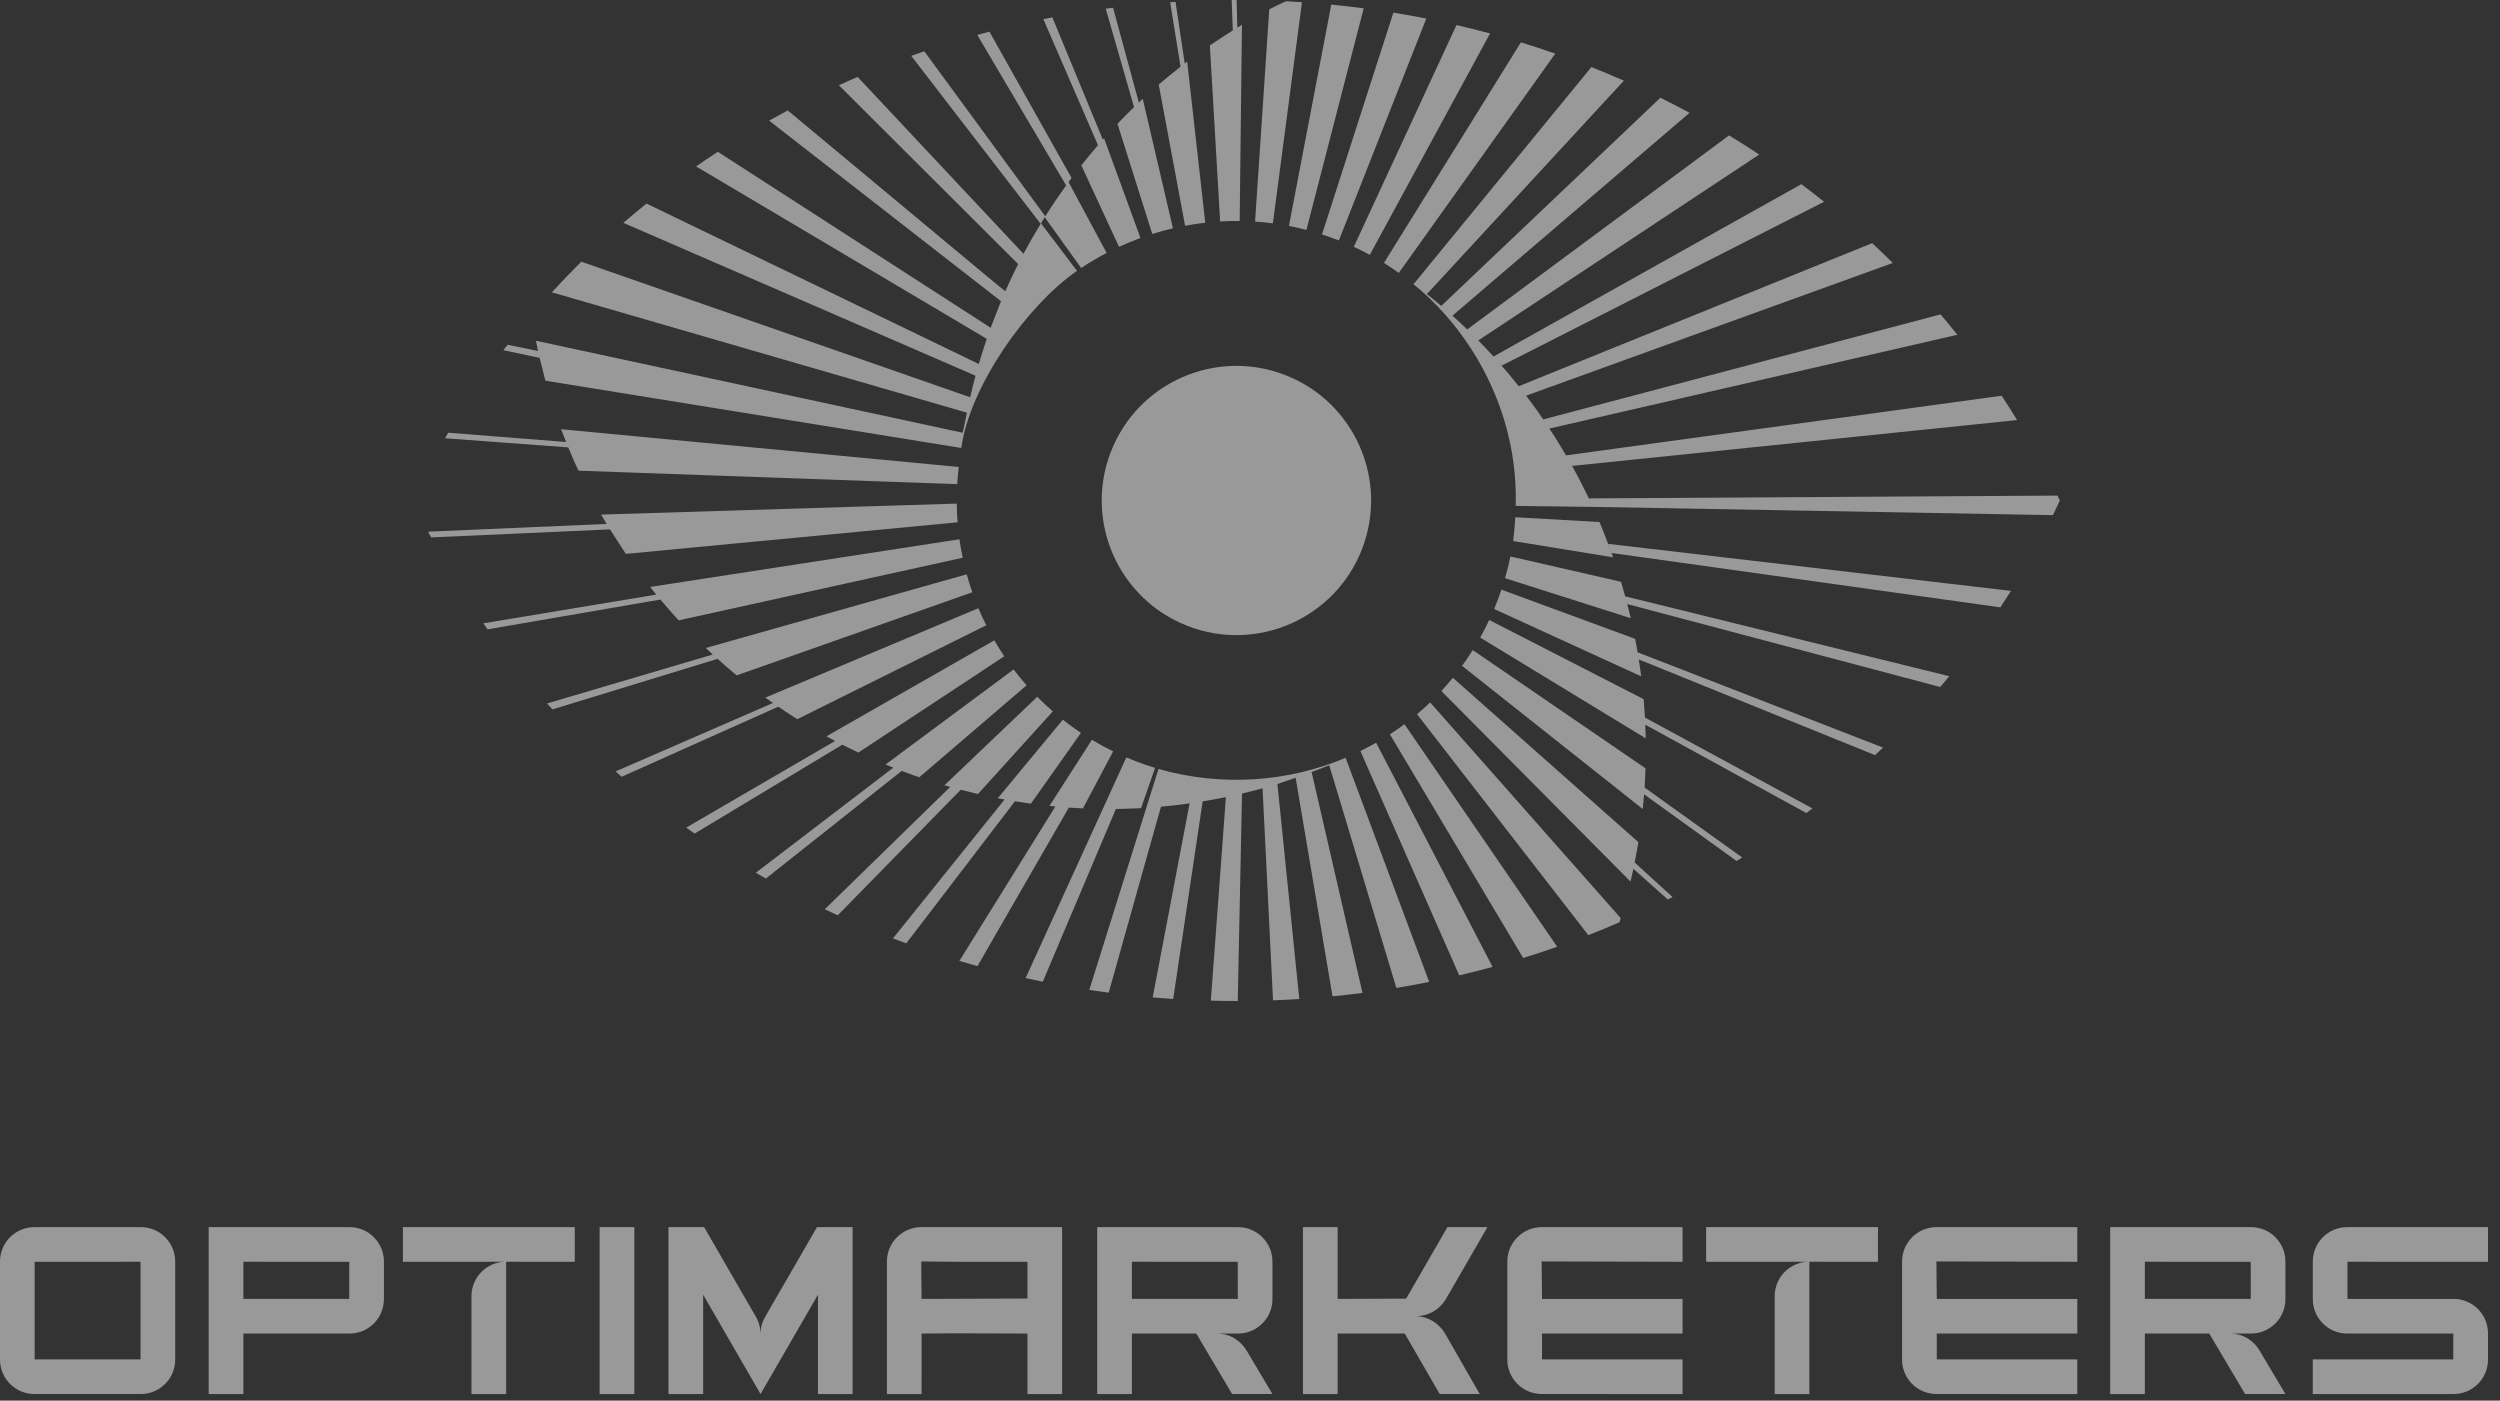 <svg width="166" height="93" viewBox="0 0 166 93" fill="none" xmlns="http://www.w3.org/2000/svg">
<rect x="0" y="0" width="166" height="93" fill="#333333" stroke="none"/>
<path d="M151.751 83.761C151.751 82.505 150.726 81.481 149.47 81.481H140.116V92.565H142.419V88.547H146.694L149.074 92.563H151.751L150.024 89.659C149.717 89.142 149.054 88.547 148.068 88.547H149.47C150.726 88.547 151.751 87.523 151.751 86.267V83.761ZM0 83.761C0 85.935 0 88.109 0 90.282C0 91.539 1.025 92.563 2.282 92.563H9.352C10.608 92.563 11.633 91.539 11.633 90.282C11.633 88.109 11.633 85.935 11.633 83.761C11.633 82.505 10.608 81.481 9.352 81.481H2.282C1.025 81.481 0 82.505 0 83.761ZM2.301 83.783L9.33 83.781C9.33 85.942 9.33 88.102 9.33 90.263H2.301C2.301 88.103 2.301 85.943 2.301 83.783ZM23.189 86.247L16.16 86.245V83.781L23.189 83.783V86.247V86.247ZM23.211 81.481H13.857C13.857 85.175 13.857 88.87 13.857 92.565H16.16V88.547H23.211C23.345 88.547 23.477 88.535 23.606 88.513C24.709 88.319 25.493 87.362 25.493 86.247V83.761C25.493 82.505 24.468 81.481 23.211 81.481H23.211ZM26.752 81.481V83.783L33.485 83.781C32.913 83.805 32.393 84.053 32.026 84.399C31.813 84.599 31.637 84.843 31.513 85.111C31.377 85.407 31.305 85.732 31.305 86.022V86.215C31.305 88.332 31.305 90.448 31.305 92.565H33.609C33.609 89.637 33.609 86.709 33.609 83.781L38.164 83.783V81.481H26.752ZM42.119 92.565C42.119 88.871 42.119 85.176 42.119 81.481H39.815C39.815 85.175 39.815 88.87 39.815 92.565H42.119ZM54.247 81.481C53.112 83.445 51.977 85.41 50.843 87.374C50.74 87.552 50.678 87.675 50.612 87.87C50.554 88.043 50.507 88.249 50.501 88.519C50.499 88.587 50.501 88.587 50.499 88.519C50.484 87.937 50.242 87.52 50.202 87.45C49.053 85.46 47.904 83.47 46.755 81.481H44.386C44.386 85.175 44.386 88.87 44.386 92.565H46.69C46.69 90.366 46.69 88.167 46.69 85.968C47.96 88.167 49.23 90.366 50.5 92.565C51.77 90.366 53.041 88.167 54.312 85.968C54.312 88.167 54.312 90.366 54.312 92.565H56.613C56.613 88.871 56.613 85.176 56.613 81.481H54.246H54.247ZM58.892 83.761C58.891 86.696 58.89 89.63 58.89 92.565H61.193L61.194 88.547C63.533 88.517 65.881 88.547 68.222 88.547V92.565H70.525C70.525 88.871 70.525 85.176 70.525 81.481H61.173C59.917 81.481 58.892 82.505 58.892 83.761ZM61.193 86.247L61.171 83.759L63.464 83.783H68.222L68.224 86.223L61.193 86.247ZM82.189 86.247L79.931 86.245H75.158V83.781L82.186 83.783L82.189 86.247V86.247ZM84.49 83.761C84.49 82.505 83.465 81.481 82.208 81.481H72.854C72.854 85.175 72.854 88.87 72.854 92.565H75.158V88.547H79.432L81.813 92.563H84.49L82.763 89.659C82.455 89.142 81.792 88.547 80.807 88.547H82.208C82.312 88.547 82.414 88.54 82.515 88.527C83.627 88.376 84.49 87.419 84.49 86.267V83.761ZM94.036 87.397C94.897 87.377 95.59 86.953 96.013 86.247L98.767 81.481H96.11L93.367 86.229L88.82 86.247V81.481H86.516C86.516 85.175 86.516 88.87 86.516 92.565H88.82V88.547H93.276L95.596 92.563H98.253L95.951 88.547C95.557 87.872 94.825 87.409 94.036 87.397V87.397ZM102.366 83.759L111.723 83.783V81.481C108.605 81.481 105.487 81.483 102.37 81.482C101.112 81.482 100.087 82.507 100.087 83.763C100.087 85.936 100.087 88.109 100.087 90.283C100.087 91.539 101.112 92.563 102.369 92.563C105.487 92.564 108.605 92.565 111.723 92.565V90.263H104.661H102.391C102.391 88.995 102.391 89.816 102.391 88.547H111.723V88.533V86.247H102.391L102.366 83.759V83.759ZM165.203 83.783V81.481C162.086 81.481 158.969 81.483 155.852 81.482C154.595 81.482 153.57 82.507 153.57 83.763V86.267C153.57 87.523 154.595 88.547 155.851 88.547H162.899V90.263H153.567V92.566L162.921 92.564C164.178 92.563 165.203 91.539 165.203 90.283V88.528C165.203 87.272 164.178 86.247 162.921 86.247H155.871V83.781L165.203 83.783ZM128.577 83.759L137.933 83.783V81.481C134.815 81.481 131.697 81.483 128.58 81.482C127.323 81.482 126.297 82.507 126.297 83.763V90.283C126.297 91.539 127.322 92.563 128.579 92.563C131.697 92.564 134.815 92.565 137.933 92.565V90.263H128.601V88.547H137.933V86.247H128.601L128.577 83.759L128.577 83.759ZM113.287 81.481V83.783L120.02 83.781C119.448 83.805 118.928 84.053 118.56 84.399C118.348 84.599 118.171 84.843 118.048 85.111C117.912 85.407 117.84 85.732 117.84 86.022V92.565H120.143V83.781L124.698 83.783V81.481H113.287ZM142.419 86.245V83.781L149.448 83.783L149.45 86.247L147.192 86.245H142.419V86.245Z" fill="white" fill-opacity="0.5"/>
<path fill-rule="evenodd" clip-rule="evenodd" d="M100.473 35.925C100.539 35.402 100.586 34.875 100.615 34.346L106.205 34.661C106.579 35.546 106.875 36.376 107.111 37.006L100.473 35.925H100.473ZM63.923 28.735L35.583 22.624C35.605 22.734 35.755 23.433 35.726 23.305L33.704 22.893C33.621 22.999 33.503 23.145 33.422 23.252L35.831 23.762L36.215 25.278C45.413 26.766 54.611 28.255 63.809 29.742L63.83 29.747C64.389 25.64 68.215 20.255 71.512 17.986L69.121 14.827C68.711 15.494 68.325 16.169 67.96 16.853L56.945 5.107C56.527 5.287 56.111 5.47 55.698 5.658L67.611 17.539L67.606 17.534C67.306 18.127 67.021 18.727 66.753 19.335L66.327 19.002L52.306 7.333C51.891 7.554 51.478 7.779 51.069 8.009L66.472 20.004L66.47 19.992L65.781 21.764L47.662 10.078C47.176 10.395 46.696 10.72 46.221 11.05L65.522 22.499L65.523 22.49C65.335 23.043 65.159 23.603 64.994 24.169L42.928 13.517C42.409 13.936 41.896 14.362 41.393 14.796L64.775 24.947H64.776C64.648 25.422 64.529 25.9 64.42 26.38L64.42 26.378L38.601 17.376C37.931 18.039 37.278 18.716 36.644 19.409L64.207 27.402L63.922 28.735L63.923 28.735ZM70.794 12.313C70.288 13.013 69.835 13.678 69.371 14.423L71.789 17.797C72.348 17.423 72.887 17.107 73.481 16.796L70.955 12.093L71.154 11.821L65.698 2.102C65.428 2.172 65.159 2.245 64.891 2.319L70.794 12.313H70.794ZM37.587 29.349C37.474 29.067 37.364 28.784 37.258 28.5L63.659 31.007C63.619 31.389 63.581 31.765 63.559 32.148L38.409 31.253C38.169 30.735 37.948 30.233 37.732 29.707L29.548 29.1C29.618 28.977 29.689 28.855 29.76 28.732L37.587 29.349V29.349ZM70.076 53.551C69.946 53.539 69.816 53.526 69.686 53.512L72.502 49.123C72.958 49.398 73.428 49.654 73.913 49.892L71.906 53.679C71.593 53.664 71.282 53.646 70.969 53.624L64.905 64.15C64.502 64.039 64.101 63.924 63.702 63.805L70.076 53.551L70.076 53.551ZM72.328 65.732C72.756 65.797 73.185 65.857 73.616 65.913L76.779 54.657L77.09 53.566C77.719 53.508 78.353 53.433 78.989 53.343L76.539 66.23C76.991 66.269 77.445 66.301 77.9 66.331L79.856 53.211C80.378 53.126 80.881 53.034 81.399 52.928L81.399 52.936L81.333 53.828L80.4 66.442C80.964 66.457 81.529 66.466 82.097 66.466L82.186 66.466L82.47 52.698L82.469 52.694L83.834 52.347L84.529 66.421C85.113 66.4 85.694 66.371 86.273 66.334L84.82 52.059C84.813 52.061 85.349 51.881 86.029 51.642L86.066 51.858H86.067L88.48 66.156C89.146 66.091 89.809 66.016 90.469 65.93L87.095 51.277L87.094 51.278L87.091 51.262C87.528 51.102 87.947 50.943 88.26 50.811L92.719 65.599C93.45 65.478 94.177 65.345 94.898 65.2L89.547 50.847L89.346 50.318C85.543 51.928 81.121 52.258 76.923 51.058L72.328 65.733L72.328 65.732ZM59.314 50.974C59.141 50.906 58.969 50.836 58.797 50.765L67.305 44.452C67.579 44.813 67.866 45.164 68.166 45.505L61.04 51.61C60.912 51.566 60.784 51.522 60.657 51.477C60.394 51.383 60.132 51.287 59.871 51.189L50.852 58.336C50.629 58.209 50.407 58.081 50.187 57.951L59.314 50.973L59.314 50.974ZM74.787 50.292C75.003 50.385 75.027 50.397 75.367 50.529C75.706 50.661 76.233 50.848 76.698 50.99L75.764 53.665C75.295 53.692 73.988 53.719 74.093 53.718L69.24 65.186C68.859 65.109 68.479 65.029 68.101 64.945L74.787 50.292H74.787ZM56.994 49.971C56.637 49.803 56.283 49.629 55.93 49.449L46.12 55.349C45.934 55.218 45.748 55.087 45.563 54.954L55.451 49.2C55.259 49.099 55.067 48.995 54.876 48.891L66.023 42.518C66.23 42.878 66.45 43.232 66.682 43.578L56.994 49.971ZM52.942 47.753C52.516 47.486 52.094 47.209 51.677 46.923L41.283 51.576C41.147 51.459 41.013 51.34 40.879 51.221L51.324 46.679C51.155 46.56 50.987 46.441 50.82 46.32L64.966 40.385C65.127 40.769 65.3 41.147 65.486 41.519L52.942 47.753V47.753ZM48.915 44.844C48.485 44.489 48.061 44.124 47.644 43.748L36.684 47.104C36.564 46.973 36.443 46.843 36.324 46.711L47.327 43.46C47.172 43.316 47.017 43.172 46.864 43.025L64.191 38.134C64.301 38.536 64.424 38.933 64.561 39.326L48.915 44.845V44.844ZM45.062 41.191C44.643 40.735 44.252 40.29 43.851 39.81L32.376 41.788C32.282 41.656 32.189 41.522 32.096 41.388L43.579 39.482C43.502 39.388 43.426 39.293 43.349 39.198C43.289 39.123 43.23 39.048 43.17 38.973L63.708 35.806C63.766 36.218 63.838 36.627 63.924 37.033L45.062 41.192L45.062 41.191ZM41.555 36.778L40.503 35.151L28.627 35.683C28.561 35.556 28.494 35.429 28.429 35.302L40.281 34.789C40.158 34.583 40.037 34.376 39.918 34.168L63.529 33.439C63.533 33.855 63.552 34.269 63.584 34.681L41.554 36.778L41.555 36.778ZM60.505 3.709C60.793 3.605 61.082 3.504 61.373 3.405L69.408 14.364C69.304 14.529 69.201 14.695 69.099 14.861L60.505 3.709ZM69.279 1.271C69.478 1.231 69.678 1.191 69.877 1.153L73.229 9.274L73.31 9.183L75.728 15.802C75.245 15.979 74.77 16.175 74.303 16.39L71.8 10.981C72.158 10.527 72.527 10.081 72.906 9.643L69.279 1.271H69.279ZM73.421 0.577C73.583 0.555 73.746 0.535 73.907 0.514L75.619 6.807C75.705 6.726 75.792 6.645 75.879 6.565L77.883 15.159C77.421 15.267 76.963 15.393 76.511 15.536L74.201 8.218C74.56 7.842 74.927 7.473 75.3 7.112L73.421 0.576V0.577ZM77.699 0.147C77.817 0.139 77.936 0.133 78.054 0.126L78.666 4.215L78.829 4.091L80.029 14.789C79.58 14.84 79.133 14.907 78.69 14.99L76.94 5.616C77.412 5.21 77.895 4.814 78.387 4.43L77.699 0.147L77.699 0.147ZM81.785 0.002C81.89 0.002 81.994 0 82.098 0H82.112L82.159 1.833C82.058 1.894 81.957 1.956 81.857 2.018L81.785 0.002H81.785ZM68.875 46.266C69.205 46.601 69.549 46.925 69.907 47.236L64.937 52.722L63.792 52.44L55.626 60.776C55.338 60.644 55.051 60.51 54.765 60.374L63.095 52.251C62.968 52.215 62.841 52.178 62.715 52.141L68.874 46.266H68.875ZM70.572 47.788C70.959 48.093 71.359 48.385 71.774 48.661L68.452 53.364C68.098 53.316 67.744 53.263 67.392 53.205L60.175 62.64C59.88 62.533 59.586 62.424 59.293 62.312L66.705 53.087L66.255 53.001L70.572 47.788H70.572ZM110.743 59.729L108.457 57.687C108.394 57.991 108.339 58.235 108.268 58.539L95.706 45.883C95.97 45.599 96.225 45.306 96.471 45.005L108.786 55.918C108.71 56.39 108.637 56.798 108.542 57.269L111.058 59.563C110.969 59.609 110.832 59.685 110.743 59.73L110.743 59.729ZM100.644 33.592C100.648 33.436 100.649 33.291 100.649 33.112C100.648 31.563 100.465 30.072 100.068 28.561C99.07 24.754 96.849 21.296 93.81 18.829L93.823 18.809L93.877 18.85L105.667 4.454C106.394 4.743 107.114 5.042 107.825 5.356L94.748 19.526L94.64 19.44C94.999 19.725 95.352 20.016 95.7 20.313L110.25 6.491C110.903 6.813 111.549 7.147 112.187 7.491L96.441 20.962C96.774 21.261 97.102 21.566 97.423 21.875L114.809 8.991C115.487 9.402 116.155 9.825 116.813 10.261L98.159 22.604C98.068 22.512 97.977 22.42 97.885 22.329C98.325 22.767 98.754 23.216 99.17 23.673L119.609 12.229C120.12 12.611 120.623 13.001 121.12 13.397L99.711 24.279C99.6 24.152 99.487 24.025 99.374 23.899C99.913 24.501 100.433 25.119 100.932 25.751L100.847 25.643L124.311 16.145C124.776 16.576 125.233 17.015 125.682 17.461L101.335 26.271C102.302 27.54 103.187 28.864 103.987 30.236L132.911 26.276C133.262 26.808 133.603 27.348 133.935 27.893L104.387 30.937C104.878 31.82 105.334 32.722 105.755 33.64C105.671 33.457 105.587 33.275 105.5 33.093L136.62 32.908C136.671 33.016 136.723 33.124 136.773 33.233C136.624 33.559 136.47 33.883 136.314 34.205L105.968 33.661H105.966L105.763 33.657L105.763 33.658L100.644 33.592L100.644 33.592ZM100.292 36.949L107.639 38.632C107.879 39.43 108.094 40.236 108.283 41.049L99.935 38.39C100.074 37.911 100.193 37.43 100.292 36.949ZM99.696 39.151L108.575 42.421C108.632 42.717 108.686 43.015 108.737 43.313L125.033 49.639C124.858 49.807 124.682 49.975 124.505 50.141L108.816 43.788C108.798 43.672 108.779 43.556 108.759 43.439C108.84 43.927 108.912 44.417 108.974 44.908L99.21 40.437C99.276 40.279 99.34 40.121 99.402 39.961C99.507 39.692 99.605 39.422 99.696 39.151V39.151ZM98.885 41.167L109.137 46.425C109.175 46.861 109.201 47.208 109.224 47.646L120.346 53.678C120.212 53.781 120.079 53.884 119.944 53.986L109.247 48.12C109.26 48.421 109.269 48.723 109.275 49.025L98.284 42.335C98.496 41.955 98.697 41.566 98.885 41.167V41.167ZM97.792 43.165L109.262 51.015C109.248 51.462 109.23 51.843 109.2 52.291L115.683 56.936C115.558 57.014 115.433 57.092 115.308 57.169L109.168 52.743C109.143 53.068 109.113 53.392 109.079 53.718L97.082 44.212C97.33 43.873 97.566 43.523 97.792 43.164L97.792 43.165ZM94.963 46.64L107.616 60.965C107.588 61.056 107.56 61.147 107.532 61.238C106.85 61.535 106.161 61.82 105.465 62.093L94.092 47.423C94.39 47.172 94.681 46.911 94.963 46.64L94.963 46.64ZM93.256 48.086L103.395 62.864C102.65 63.126 101.897 63.375 101.138 63.61L92.291 48.759C92.62 48.546 92.942 48.321 93.256 48.086ZM91.375 49.316L99.108 64.202C98.376 64.402 97.638 64.59 96.894 64.765L90.329 49.866C90.424 49.819 90.519 49.773 90.614 49.725C90.871 49.595 91.125 49.458 91.376 49.316H91.375ZM70.969 53.624L70.97 53.624ZM81.017 14.704L80.335 3.014C80.902 2.631 81.651 2.14 82.466 1.647L82.314 14.673C81.881 14.668 81.448 14.678 81.017 14.704ZM83.337 14.713L84.279 0.621C84.657 0.424 85.031 0.242 85.39 0.084L85.515 0.091C85.828 0.107 86.14 0.127 86.451 0.147L84.519 14.831C84.125 14.779 83.731 14.739 83.337 14.713H83.337ZM85.585 15.003L88.397 0.306C89.118 0.376 89.837 0.457 90.55 0.551L86.745 15.266C86.359 15.166 85.973 15.078 85.586 15.003H85.585ZM87.781 15.567L92.519 0.839C93.253 0.958 93.982 1.089 94.706 1.232L88.901 15.966L88.83 15.938C88.482 15.803 88.132 15.68 87.781 15.568L87.781 15.567ZM89.894 16.39L96.71 1.663C97.459 1.836 98.203 2.022 98.94 2.221L90.956 16.922C90.61 16.735 90.255 16.557 89.894 16.39ZM91.897 17.453L100.988 2.812C101.756 3.048 102.516 3.298 103.269 3.561L92.88 18.121C92.743 18.023 92.604 17.927 92.463 17.833C92.276 17.704 92.087 17.578 91.897 17.452V17.453ZM102.476 27.848L128.852 20.876C129.232 21.321 129.605 21.772 129.97 22.229L102.884 28.455C102.75 28.252 102.615 28.049 102.477 27.848H102.476ZM106.787 36.114L133.529 39.234C133.298 39.601 133.063 39.966 132.823 40.328L107.009 36.718C106.937 36.516 106.863 36.315 106.787 36.114ZM107.917 39.598L129.433 44.901C129.235 45.142 129.034 45.38 128.832 45.617L108.055 40.112C108.011 39.94 107.964 39.769 107.917 39.598L107.917 39.598Z" fill="white" fill-opacity="0.5"/>
<path fill-rule="evenodd" clip-rule="evenodd" d="M85.34 24.904C89.943 26.693 92.223 31.873 90.432 36.474C88.642 41.074 83.459 43.353 78.856 41.563C74.253 39.774 71.973 34.594 73.764 29.993C75.554 25.393 80.737 23.114 85.34 24.904Z" fill="white" fill-opacity="0.5"/>
</svg>
